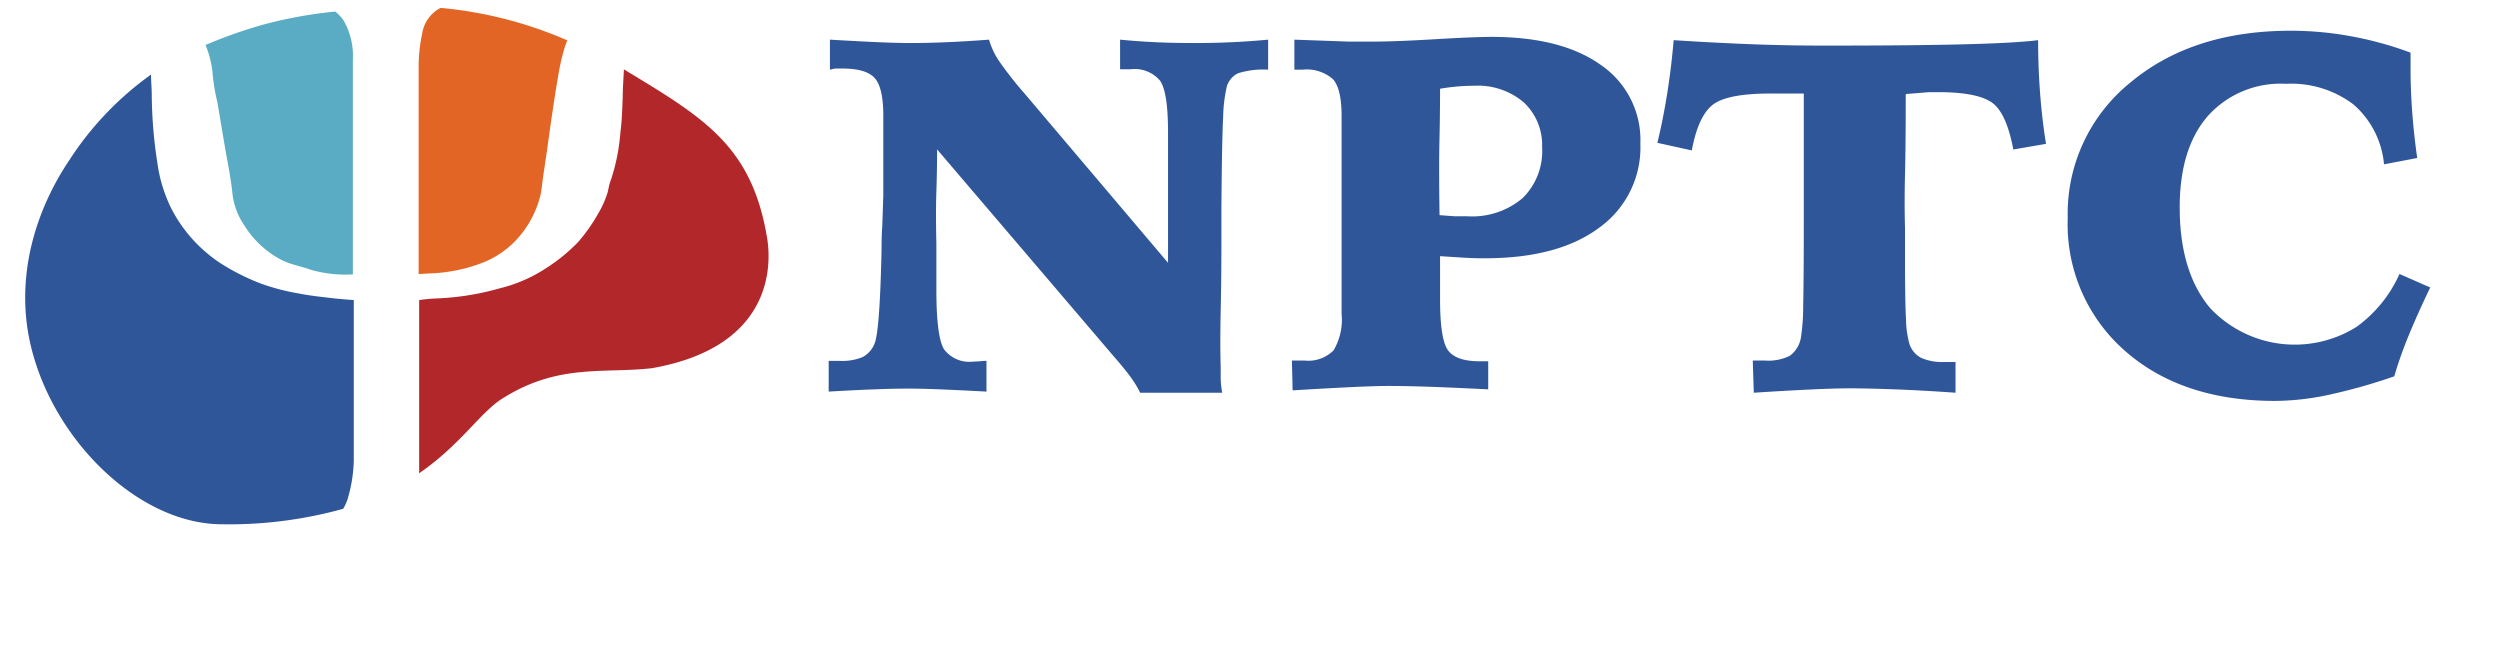 <svg id="5ffdfb16-2ec4-4122-a710-fce64f5b1c1e" data-name="Layer 1" xmlns="http://www.w3.org/2000/svg" viewBox="0 0 244 65.33"><defs><style>.bbae1a82-43a6-47c1-a832-9047047c5676{fill:#5aacc4;}.\32 0954852-f113-44cd-9333-d03af0499128{fill:#e36525;}.bde0e218-1737-4de0-838f-825b4c6272eb{fill:#30569a;}.\33 735c242-df17-45db-86ca-7e68fd00bc51{fill:#b2282a;}</style></defs><title>NPTClogo-web-small</title><path class="bbae1a82-43a6-47c1-a832-9047047c5676" d="M33.54,2a6.94,6.94,0,0,1,.9,3.79c0,6.79,0,13.57,0,20.36v.63a12.27,12.27,0,0,1-4.07-.44c-.92-.34-1.92-.5-2.8-.92a9.42,9.42,0,0,1-3.77-3.49,6.8,6.8,0,0,1-1.11-3c-.15-1.54-.48-3.07-.74-4.6s-.49-2.92-.74-4.38a18.23,18.23,0,0,1-.44-2.56,9.65,9.65,0,0,0-.71-3,46.2,46.2,0,0,1,5.86-2.05,43,43,0,0,1,6.8-1.21A3.94,3.94,0,0,1,33.54,2Z"/><path class="20954852-f113-44cd-9333-d03af0499128" d="M55.13,4.58A19.72,19.72,0,0,0,54.55,7c-.24,1.33-.44,2.66-.64,4s-.34,2.38-.51,3.58c-.12.86-.25,1.72-.38,2.58-.09.64-.14,1.3-.28,1.93a9.86,9.86,0,0,1-1.87,3.77,9,9,0,0,1-4.09,2.9,15.18,15.18,0,0,1-3.09.77c-.92.15-1.87.15-2.83.22v-.53c0-6.64,0-13.27,0-19.91a15,15,0,0,1,.34-3A3.4,3.4,0,0,1,43,.77,40.11,40.11,0,0,1,55.37,3.94C55.29,4.15,55.2,4.36,55.13,4.58Z"/><path class="bde0e218-1737-4de0-838f-825b4c6272eb" d="M6.74,15.67a30.69,30.69,0,0,1,8-8.39c0,.61.06,1.21.07,1.82a45.28,45.28,0,0,0,.55,6.8,14.47,14.47,0,0,0,1.34,4.41,14.13,14.13,0,0,0,4.85,5.4,21.84,21.84,0,0,0,4,2,21.63,21.63,0,0,0,3.65.94c1.1.22,2.22.33,3.33.46.65.08,1.3.12,2,.18V30q0,7.46,0,14.91A14,14,0,0,1,34,48.45a4.28,4.28,0,0,1-.51,1.21,41.62,41.62,0,0,1-11.81,1.51c-8.47,0-17.22-8.9-18.93-18.67C1.29,23.9,5.75,17.16,6.74,15.67Z"/><path class="3735c242-df17-45db-86ca-7e68fd00bc51" d="M40.91,46.19c0-.06,0-.12,0-.18,0-5.38,0-10.77,0-16.15v-.57a14.49,14.49,0,0,1,1.65-.16,26.17,26.17,0,0,0,6.25-1,14.37,14.37,0,0,0,4.37-1.88,17.43,17.43,0,0,0,3.24-2.62,16.82,16.82,0,0,0,2-2.85,9.65,9.65,0,0,0,.8-1.74c.17-.46.2-1,.39-1.43a19.35,19.35,0,0,0,.94-4.69c.16-1.16.18-2.35.23-3.52,0-.88.08-1.76.11-2.63,7.85,4.74,12.54,7.49,14,16.59.34,2.19.8,10.47-11.29,12.58-4.73.53-9.09-.46-14.46,2.89C46.92,40.16,45,43.38,40.91,46.19Z"/><path class="bde0e218-1737-4de0-838f-825b4c6272eb" d="M81,3.87q3.29.19,5,.26t2.89.07q1.54,0,3.47-.08t4.17-.25a7.53,7.53,0,0,0,.92,2A35.26,35.26,0,0,0,100,9.13l14,16.52q0-2.31,0-4.37t0-3.89q0-.94,0-2.44t0-2.05q0-3.87-.76-5a3.23,3.23,0,0,0-2.89-1.14h-.6l-.43,0V3.87q1.75.17,3.49.25t3.73.08q1.9,0,3.66-.08t3.57-.25V6.8a8.16,8.16,0,0,0-2.93.35,2.1,2.1,0,0,0-1.1,1.28,14.44,14.44,0,0,0-.36,3q-.12,2.19-.17,8.86l0,3.19q0,3.67-.07,6.9t0,5.44q0,.36,0,1t.14,1.51h-8a10.14,10.14,0,0,0-.86-1.43q-.55-.78-1.83-2.25L91.46,14.58q0,2.09-.07,4.14t0,5v4.56q0,4.56.74,5.8A3.09,3.09,0,0,0,95,35.29q.34,0,1.06-.07l.22,0v3q-2.59-.14-4.58-.22t-3.28-.07q-1.18,0-3.06.07t-4.48.22v-3l.59,0,.49,0a5.12,5.12,0,0,0,2.25-.38,2.54,2.54,0,0,0,1.16-1.34q.5-1.27.67-9.1,0-1.51.07-2.31l.1-3q0-1.2,0-2.75t0-5.06q0-2.71-.83-3.65t-3.16-.94h-.73L81,6.8Z"/><path class="bde0e218-1737-4de0-838f-825b4c6272eb" d="M126.09,35.19l.47,0h.78a3.47,3.47,0,0,0,2.82-1,5.87,5.87,0,0,0,.78-3.55V11.34q0-2.64-.82-3.59a3.87,3.87,0,0,0-3-.95h-.79V3.87l5.3.19q1.5,0,2.39,0,2.14,0,6-.23t5.54-.23q6.87,0,10.71,2.76A8.86,8.86,0,0,1,160.1,14a9.63,9.63,0,0,1-4,8.21q-4,3-11.22,3-1,0-2-.06T140.55,25l0,4.18q0,3.94.77,5t3,1.08l.44,0,.49,0V38q-3.84-.19-6-.26t-3.77-.07q-1.22,0-3.54.11t-5.78.32ZM140.5,21l1.51.11q.67,0,1.22,0a7.61,7.61,0,0,0,5.37-1.77,6.42,6.42,0,0,0,1.91-5A5.69,5.69,0,0,0,148.73,10a6.9,6.9,0,0,0-4.84-1.63q-.79,0-1.63.07t-1.71.22q0,2.45-.06,5.08T140.5,21Z"/><path class="bde0e218-1737-4de0-838f-825b4c6272eb" d="M171.07,35.19l.64,0,.56,0a4.77,4.77,0,0,0,2.41-.46A2.77,2.77,0,0,0,175.76,33a20.05,20.05,0,0,0,.23-3.19q.06-2.5.06-8.45V9.13l-1.5,0h-1.79q-4.25,0-5.64,1.13t-2,4.42l-3.36-.74q.55-2.26.95-4.76t.64-5.26q4,.26,7.69.4t7.47.13q8.43,0,13.35-.13t7.06-.4q0,2.57.19,5.12t.58,5l-3.19.55q-.62-3.29-1.86-4.4T189.73,9l-1.53,0L186,9.18q0,5-.07,7.83t0,5.24v3q0,4.25.1,6a9.27,9.27,0,0,0,.34,2.35,2.38,2.38,0,0,0,1.14,1.33,5.15,5.15,0,0,0,2.27.4l.52,0,.56,0,0,3q-3.12-.22-5.7-.32t-4.55-.11q-1.47,0-3.82.11t-5.62.32Z"/><path class="bde0e218-1737-4de0-838f-825b4c6272eb" d="M235.27,5.14V6.61q0,2.23.17,4.44t.48,4.37l-3.24.62a8.77,8.77,0,0,0-3-5.86,10.06,10.06,0,0,0-6.58-2,9.53,9.53,0,0,0-7.63,3.16q-2.73,3.16-2.73,8.9,0,6.34,3,9.86A11.34,11.34,0,0,0,230,31.9a12.78,12.78,0,0,0,4.19-5.16l3,1.32q-1.1,2.28-2,4.43t-1.51,4.24a55.42,55.42,0,0,1-6.42,1.81,25.61,25.61,0,0,1-5.2.59q-9.13,0-14.69-4.91a16.42,16.42,0,0,1-5.56-12.93A16.45,16.45,0,0,1,207.87,8.1Q213.94,3,223.57,3a32.56,32.56,0,0,1,5.84.53A34.18,34.18,0,0,1,235.27,5.14Z"/></svg>